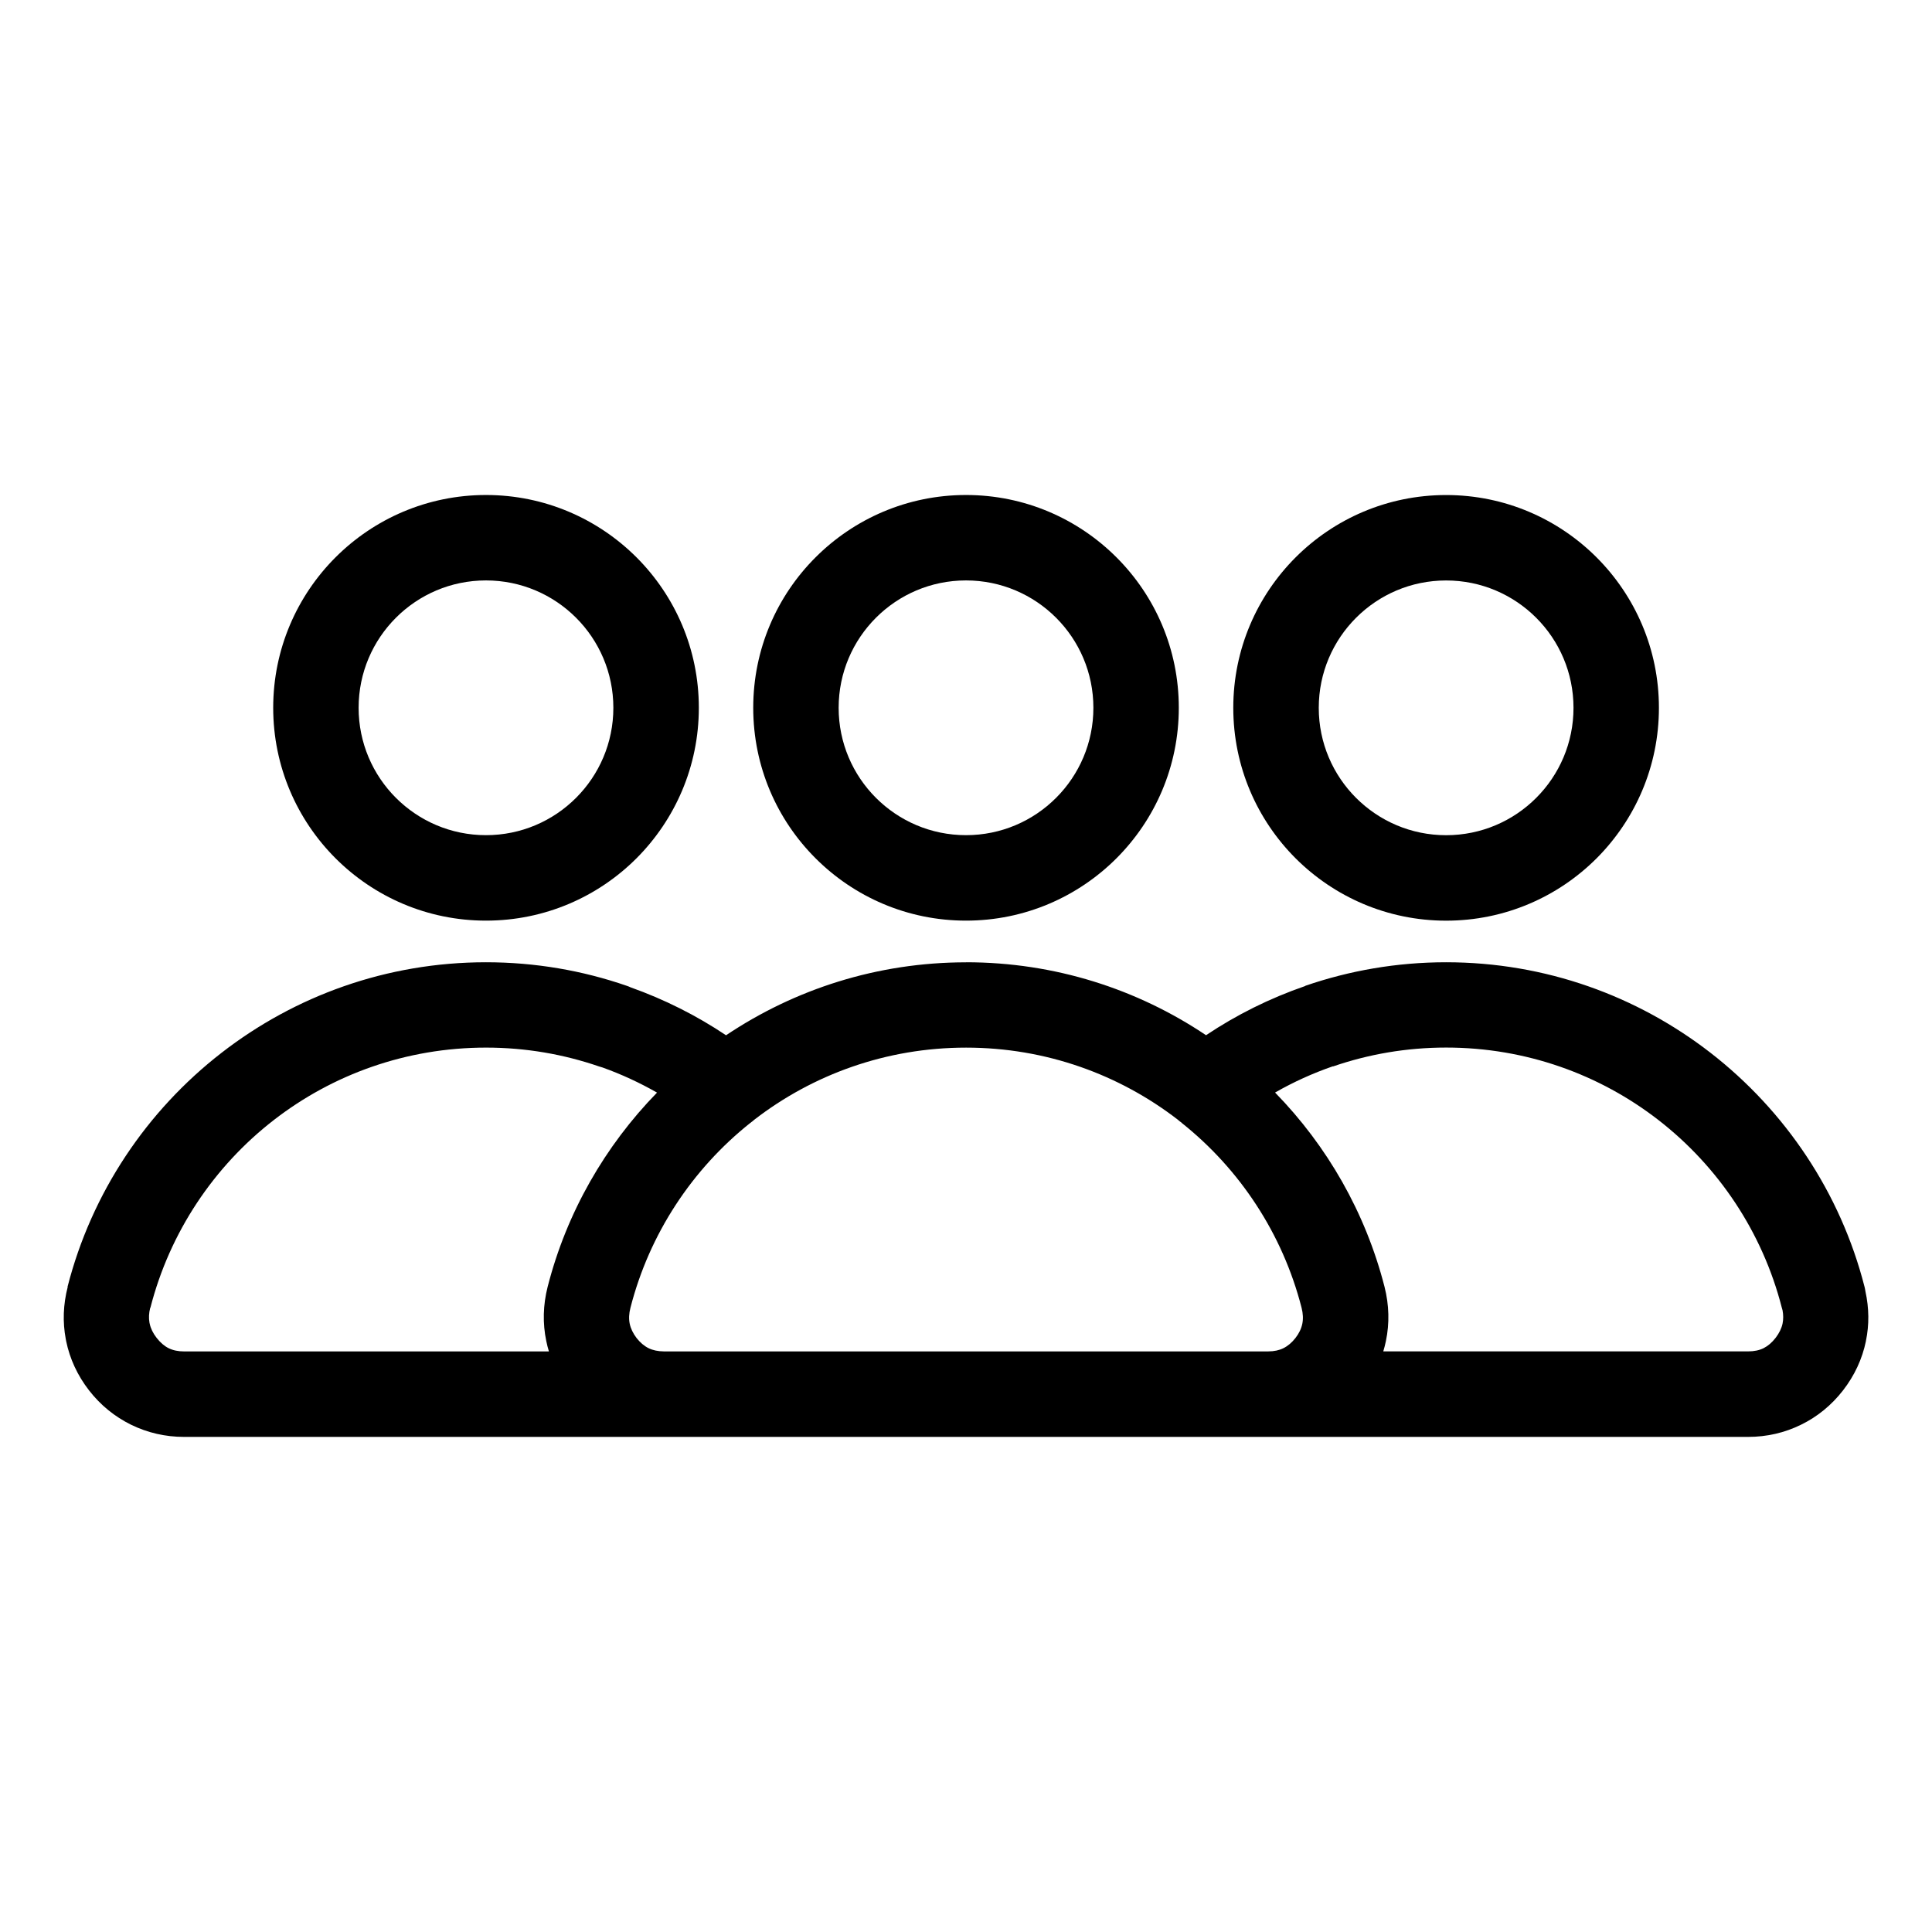 <?xml version="1.0" encoding="UTF-8"?>
<!-- Uploaded to: SVG Repo, www.svgrepo.com, Generator: SVG Repo Mixer Tools -->
<svg fill="#000000" width="800px" height="800px" version="1.1" viewBox="144 144 512 512" xmlns="http://www.w3.org/2000/svg">
 <path d="m400.01 399.01c23.52 0 45.402 7.117 63.602 19.332 8.055-5.394 16.883-9.793 26.301-13.043h0.016l-0.016-0.047c11.715-4.035 24.273-6.242 37.316-6.242 26.359 0 50.664 8.949 70.055 23.973 19.816 15.371 34.461 37.062 40.84 62.043 0.105 0.395 0.168 0.77 0.227 1.164 0.984 4.473 1.027 8.902 0.137 13.18v0.047c-0.969 4.699-3.008 9.113-6.074 13.059-3.039 3.914-6.801 6.984-11.141 9.098-4.336 2.133-9.07 3.219-14.027 3.219h-414.47c-4.957 0-9.688-1.102-14.027-3.219-4.336-2.133-8.102-5.184-11.141-9.098-3.066-3.945-5.109-8.359-6.074-13.059l-0.105-0.559c-0.848-4.473-0.695-9.129 0.516-13.816l-0.047-0.016c6.394-24.984 21.023-46.688 40.84-62.043 19.375-15.023 43.68-23.973 70.055-23.973 13.043 0 25.605 2.191 37.316 6.242 0.332 0.105 0.664 0.242 0.984 0.395 9.039 3.219 17.531 7.496 25.316 12.711 18.199-12.199 40.082-19.332 63.602-19.332zm127.23-123.82c15.566 0 29.668 6.316 39.871 16.52 10.203 10.203 16.52 24.305 16.52 39.871 0 15.566-6.316 29.668-16.52 39.887-10.203 10.203-24.305 16.52-39.871 16.52-15.566 0-29.668-6.316-39.887-16.52-10.203-10.203-16.52-24.305-16.52-39.887 0-15.566 6.316-29.668 16.52-39.871 10.203-10.203 24.305-16.52 39.887-16.52zm23.867 32.527c-6.106-6.106-14.539-9.887-23.867-9.887-9.324 0-17.758 3.777-23.867 9.887-6.106 6.106-9.887 14.539-9.887 23.867 0 9.324 3.777 17.758 9.887 23.867 6.106 6.106 14.539 9.887 23.867 9.887 9.324 0 17.758-3.777 23.867-9.887 6.106-6.106 9.887-14.539 9.887-23.867 0-9.324-3.777-17.758-9.887-23.867zm-69.18 125.84c13.785 14.117 23.941 31.77 28.988 51.465 1.223 4.82 1.344 9.672 0.363 14.375-0.195 0.922-0.422 1.844-0.695 2.734h96.672c1.602 0 2.992-0.289 4.109-0.848 1.117-0.559 2.207-1.465 3.188-2.734 0.953-1.238 1.57-2.508 1.844-3.777 0.227-1.117 0.227-2.297 0-3.523l-0.195-0.68c-5.125-20.059-16.852-37.453-32.707-49.758-15.523-12.031-35.035-19.195-56.258-19.195-10.504 0-20.602 1.77-29.973 5.004l-0.016-0.047c-5.336 1.844-10.461 4.172-15.324 6.953zm-24.742 8.012c-0.363-0.258-0.711-0.527-1.043-0.832-15.508-11.969-34.961-19.105-56.121-19.105-21.16 0-40.629 7.133-56.121 19.105-0.332 0.301-0.68 0.574-1.043 0.832-15.387 12.242-26.754 29.352-31.785 49.016-0.395 1.527-0.453 2.949-0.195 4.203 0.273 1.301 0.891 2.586 1.828 3.809 0.953 1.211 2.023 2.117 3.188 2.691 1.102 0.543 2.465 0.832 4.035 0.848h160.15c1.57 0 2.934-0.301 4.035-0.848 1.164-0.574 2.238-1.48 3.188-2.691 0.953-1.223 1.57-2.508 1.828-3.809 0.258-1.254 0.195-2.676-0.195-4.203-5.031-19.664-16.398-36.773-31.785-49.016zm-57.18-166.39c15.566 0 29.668 6.316 39.871 16.52 10.219 10.203 16.52 24.305 16.52 39.871 0 15.566-6.301 29.668-16.52 39.887-10.203 10.203-24.305 16.52-39.871 16.52-15.566 0-29.668-6.316-39.871-16.52-10.219-10.203-16.52-24.305-16.52-39.887 0-15.566 6.301-29.668 16.52-39.871 10.203-10.203 24.305-16.52 39.871-16.52zm23.867 32.527c-6.106-6.106-14.539-9.887-23.867-9.887-9.324 0-17.758 3.777-23.867 9.887-6.106 6.106-9.887 14.539-9.887 23.867 0 9.324 3.777 17.758 9.887 23.867 6.106 6.106 14.539 9.887 23.867 9.887 9.324 0 17.758-3.777 23.867-9.887 6.106-6.106 9.887-14.539 9.887-23.867 0-9.324-3.777-17.758-9.887-23.867zm-151.08-32.527c15.566 0 29.668 6.316 39.887 16.52 10.203 10.203 16.52 24.305 16.52 39.871 0 15.566-6.316 29.668-16.52 39.887-10.203 10.203-24.305 16.52-39.887 16.52-15.566 0-29.668-6.316-39.871-16.52s-16.52-24.305-16.52-39.887c0-15.566 6.316-29.668 16.52-39.871s24.305-16.52 39.871-16.52zm23.867 32.527c-6.106-6.106-14.539-9.887-23.867-9.887-9.324 0-17.758 3.777-23.867 9.887-6.106 6.106-9.887 14.539-9.887 23.867 0 9.324 3.777 17.758 9.887 23.867 6.106 6.106 14.539 9.887 23.867 9.887 9.324 0 17.758-3.777 23.867-9.887 6.106-6.106 9.887-14.539 9.887-23.867 0-9.324-3.777-17.758-9.887-23.867zm-7.195 194.42c-0.273-0.906-0.516-1.812-0.695-2.734-0.984-4.699-0.863-9.551 0.363-14.375 5.031-19.695 15.207-37.332 28.988-51.465-4.609-2.629-9.445-4.867-14.465-6.664-0.289-0.074-0.574-0.168-0.863-0.258-9.387-3.234-19.469-5.004-29.973-5.004-21.219 0-40.734 7.164-56.258 19.195-15.855 12.289-27.57 29.699-32.707 49.758h-0.047c-0.348 1.375-0.422 2.707-0.195 3.945l0.059 0.258c0.258 1.254 0.875 2.539 1.844 3.777 0.984 1.254 2.055 2.176 3.188 2.734 1.133 0.559 2.508 0.848 4.109 0.848h96.672z"/>
</svg>